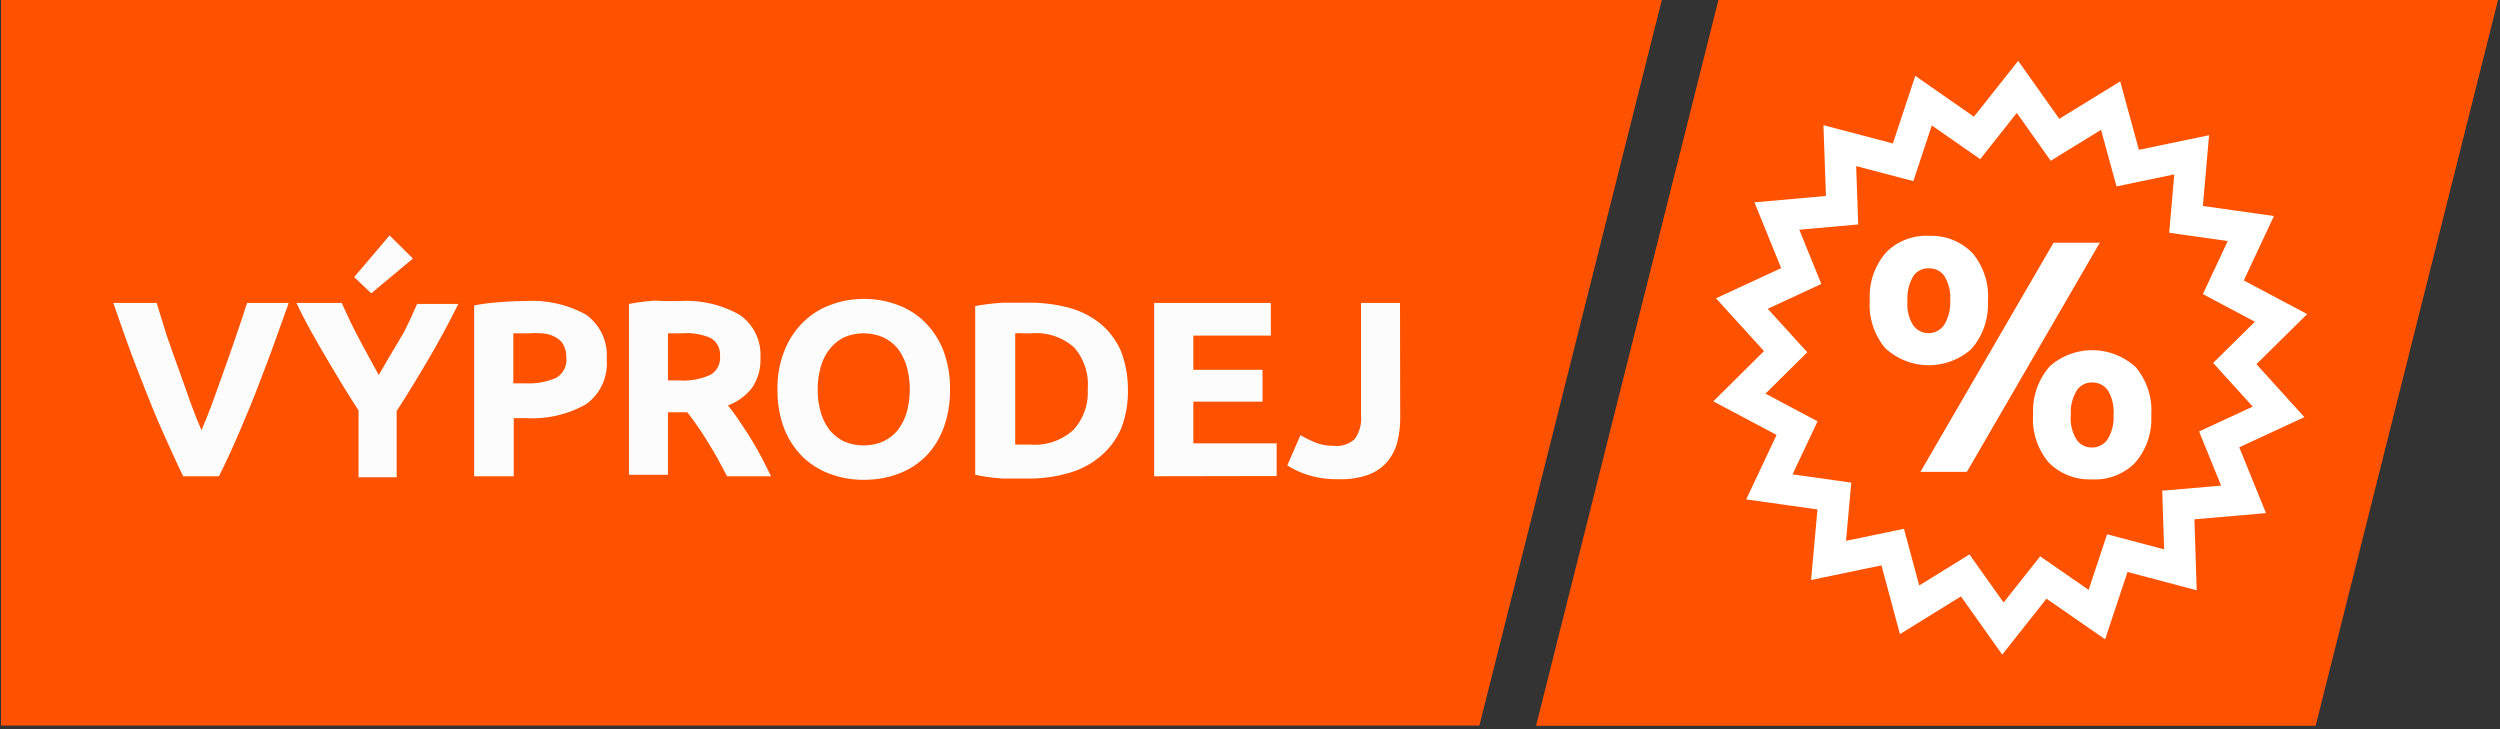 <svg id="Vrstva_1" data-name="Vrstva 1" xmlns="http://www.w3.org/2000/svg" viewBox="0 0 120 35"><rect x="0" y="0" width="120" height="35" fill="#333333" stroke="none"/><defs><style>.cls-1{fill:#ff5200;}.cls-2{fill:#fcfcfc;}.cls-3{fill:#fff;}.cls-4{fill:none;stroke:#fff;stroke-miterlimit:10;stroke-width:1.5px;}</style></defs><title>ico_vyprodej</title><polygon class="cls-1" points="0.05 -0.17 0.05 34.83 71.01 34.83 79.81 -0.17 0.05 -0.17"/><polygon class="cls-1" points="119.95 -0.18 82.53 -0.18 73.73 34.84 111.15 34.84 119.95 -0.18"/><path class="cls-2" d="M8.79,22.86c-.34-.7-.66-1.42-1-2.18s-.63-1.49-.92-2.23-.56-1.43-.8-2.11-.45-1.27-.63-1.8H7.52L8,16.1c.19.55.39,1.11.59,1.66s.38,1.08.56,1.58.36.94.52,1.31c.16-.36.33-.8.52-1.3l.57-1.59c.2-.55.39-1.1.58-1.66s.37-1.07.52-1.56h2c-.19.53-.41,1.13-.65,1.81s-.51,1.37-.79,2.11-.59,1.48-.91,2.23-.65,1.47-1,2.17Z"/><path class="cls-2" d="M18.18,18c.33-.56.65-1.13,1-1.7s.58-1.13.84-1.71H22q-.67,1.35-1.41,2.61c-.49.84-1,1.68-1.55,2.53v3.18H17.21V19.7c-.55-.84-1.06-1.69-1.56-2.54s-1-1.72-1.42-2.62H16.4c.26.58.53,1.15.83,1.71S17.84,17.39,18.18,18Zm1.64-5.59-2,1.67L17,13.3l1.7-2Z"/><path class="cls-2" d="M25.26,14.45a5.29,5.29,0,0,1,2.86.65,2.38,2.38,0,0,1,1,2.14,2.39,2.39,0,0,1-1,2.17,5.25,5.25,0,0,1-2.88.66h-.58v2.79H22.76v-8.2a10.26,10.26,0,0,1,1.3-.16C24.51,14.46,24.91,14.45,25.26,14.45ZM25.38,16l-.4,0-.34,0v2.4h.58a3.3,3.3,0,0,0,1.47-.26,1,1,0,0,0,.49-1,1.16,1.16,0,0,0-.13-.58.89.89,0,0,0-.36-.36,1.47,1.47,0,0,0-.57-.19A4.18,4.18,0,0,0,25.38,16Z"/><path class="cls-2" d="M32.63,14.45a5.21,5.21,0,0,1,2.87.66,2.33,2.33,0,0,1,1,2.07,2.35,2.35,0,0,1-.4,1.43,2.59,2.59,0,0,1-1.16.85c.17.21.35.45.53.72s.37.55.55.84.35.59.52.91.32.63.47.93H34.9L34.44,22q-.24-.42-.48-.81c-.17-.27-.33-.52-.49-.75s-.32-.45-.48-.65h-.93v3H30.19v-8.2a10.24,10.24,0,0,1,1.27-.16C31.89,14.46,32.28,14.45,32.63,14.45ZM32.74,16l-.37,0-.31,0v2.26h.53a3.09,3.09,0,0,0,1.51-.27.93.93,0,0,0,.46-.9.91.91,0,0,0-.46-.87A2.87,2.87,0,0,0,32.74,16Z"/><path class="cls-2" d="M45.6,18.7a5.12,5.12,0,0,1-.32,1.87,3.79,3.79,0,0,1-.87,1.36,3.63,3.63,0,0,1-1.31.82,4.67,4.67,0,0,1-1.64.28,4.54,4.54,0,0,1-1.61-.28,3.76,3.76,0,0,1-1.32-.82,4,4,0,0,1-.89-1.36,5.12,5.12,0,0,1-.32-1.87,4.74,4.74,0,0,1,.34-1.88,3.85,3.85,0,0,1,.9-1.36,3.65,3.65,0,0,1,1.32-.83,4.42,4.42,0,0,1,1.58-.28,4.54,4.54,0,0,1,1.61.28,3.65,3.65,0,0,1,1.32.83,4,4,0,0,1,.89,1.36A5.14,5.14,0,0,1,45.6,18.7Zm-6.35,0a3.8,3.8,0,0,0,.15,1.1,2.52,2.52,0,0,0,.43.85,2,2,0,0,0,.69.54,2.4,2.4,0,0,0,1.87,0,2.06,2.06,0,0,0,.7-.54,2.72,2.72,0,0,0,.43-.85,4.15,4.15,0,0,0,0-2.21,2.67,2.67,0,0,0-.43-.86,2.06,2.06,0,0,0-.7-.54,2.4,2.4,0,0,0-1.87,0,2,2,0,0,0-.69.56,2.43,2.43,0,0,0-.43.85A3.8,3.8,0,0,0,39.25,18.7Z"/><path class="cls-2" d="M54.14,18.7a4.93,4.93,0,0,1-.33,1.88,3.61,3.61,0,0,1-1,1.33,4,4,0,0,1-1.5.79,6.84,6.84,0,0,1-2,.27c-.34,0-.73,0-1.18,0a9.53,9.53,0,0,1-1.32-.18v-8.1a11.34,11.34,0,0,1,1.35-.16c.47,0,.87,0,1.21,0a7.23,7.23,0,0,1,1.93.24,4.07,4.07,0,0,1,1.5.75,3.58,3.58,0,0,1,1,1.32A5.11,5.11,0,0,1,54.14,18.7Zm-5.41,2.64h.72a2.76,2.76,0,0,0,2.08-.71,2.66,2.66,0,0,0,.68-1.95,2.69,2.69,0,0,0-.65-2A2.72,2.72,0,0,0,49.51,16h-.39a2.38,2.38,0,0,0-.39,0Z"/><path class="cls-2" d="M55.4,22.86V14.54H61v1.57H57.28v1.64H60.6v1.53H57.28v2h4v1.57Z"/><path class="cls-2" d="M67.21,20.06a4.79,4.79,0,0,1-.14,1.16,2.34,2.34,0,0,1-.48.94,2.16,2.16,0,0,1-.92.63A3.9,3.9,0,0,1,64.2,23a4.52,4.52,0,0,1-1.41-.2,4.18,4.18,0,0,1-1-.46l.63-1.45a7.26,7.26,0,0,0,.74.36,2.41,2.41,0,0,0,.87.15,1.27,1.27,0,0,0,1-.33,1.7,1.7,0,0,0,.3-1.13V14.54h1.87Z"/><path class="cls-3" d="M98.57,11.65l2.22,0-6.38,11-2.23,0Zm-3.15,2.81a3.25,3.25,0,0,1-.8,2.3,3.08,3.08,0,0,1-4.13-.05,3.24,3.24,0,0,1-.74-2.32,3.18,3.18,0,0,1,.8-2.29,2.71,2.71,0,0,1,2.07-.78,2.75,2.75,0,0,1,2.06.83A3.23,3.23,0,0,1,95.42,14.46Zm7.84,5.48a3.19,3.19,0,0,1-.8,2.3,2.72,2.72,0,0,1-2.07.77,2.75,2.75,0,0,1-2.06-.82,3.23,3.23,0,0,1-.74-2.31,3.25,3.25,0,0,1,.8-2.3,3.08,3.08,0,0,1,4.13.05A3.23,3.23,0,0,1,103.26,19.94Zm-9.65-5.5a2,2,0,0,0-.28-1.19.87.87,0,0,0-.73-.37.86.86,0,0,0-.75.36,2,2,0,0,0-.29,1.18,1.92,1.92,0,0,0,.27,1.19.91.91,0,0,0,1.48,0A2.05,2.05,0,0,0,93.61,14.44Zm7.84,5.48a2,2,0,0,0-.27-1.18.9.9,0,0,0-.74-.38.85.85,0,0,0-.74.36,2,2,0,0,0-.3,1.18,1.92,1.92,0,0,0,.27,1.19.86.86,0,0,0,.74.39.9.9,0,0,0,.74-.37A2,2,0,0,0,101.45,19.92Z"/><polygon class="cls-4" points="104.66 27.35 101.63 26.55 100.65 29.5 98.08 27.72 96.14 30.17 94.33 27.62 91.66 29.27 90.85 26.26 87.77 26.9 88.05 23.81 84.93 23.37 86.26 20.55 83.49 19.08 85.71 16.88 83.61 14.57 86.46 13.25 85.29 10.37 88.42 10.09 88.31 6.99 91.35 7.79 92.33 4.83 94.9 6.62 96.84 4.17 98.64 6.71 101.31 5.07 102.13 8.07 105.2 7.43 104.93 10.53 108.04 10.97 106.72 13.79 109.49 15.26 107.27 17.45 109.37 19.77 106.52 21.09 107.69 23.97 104.56 24.24 104.66 27.35"/></svg>